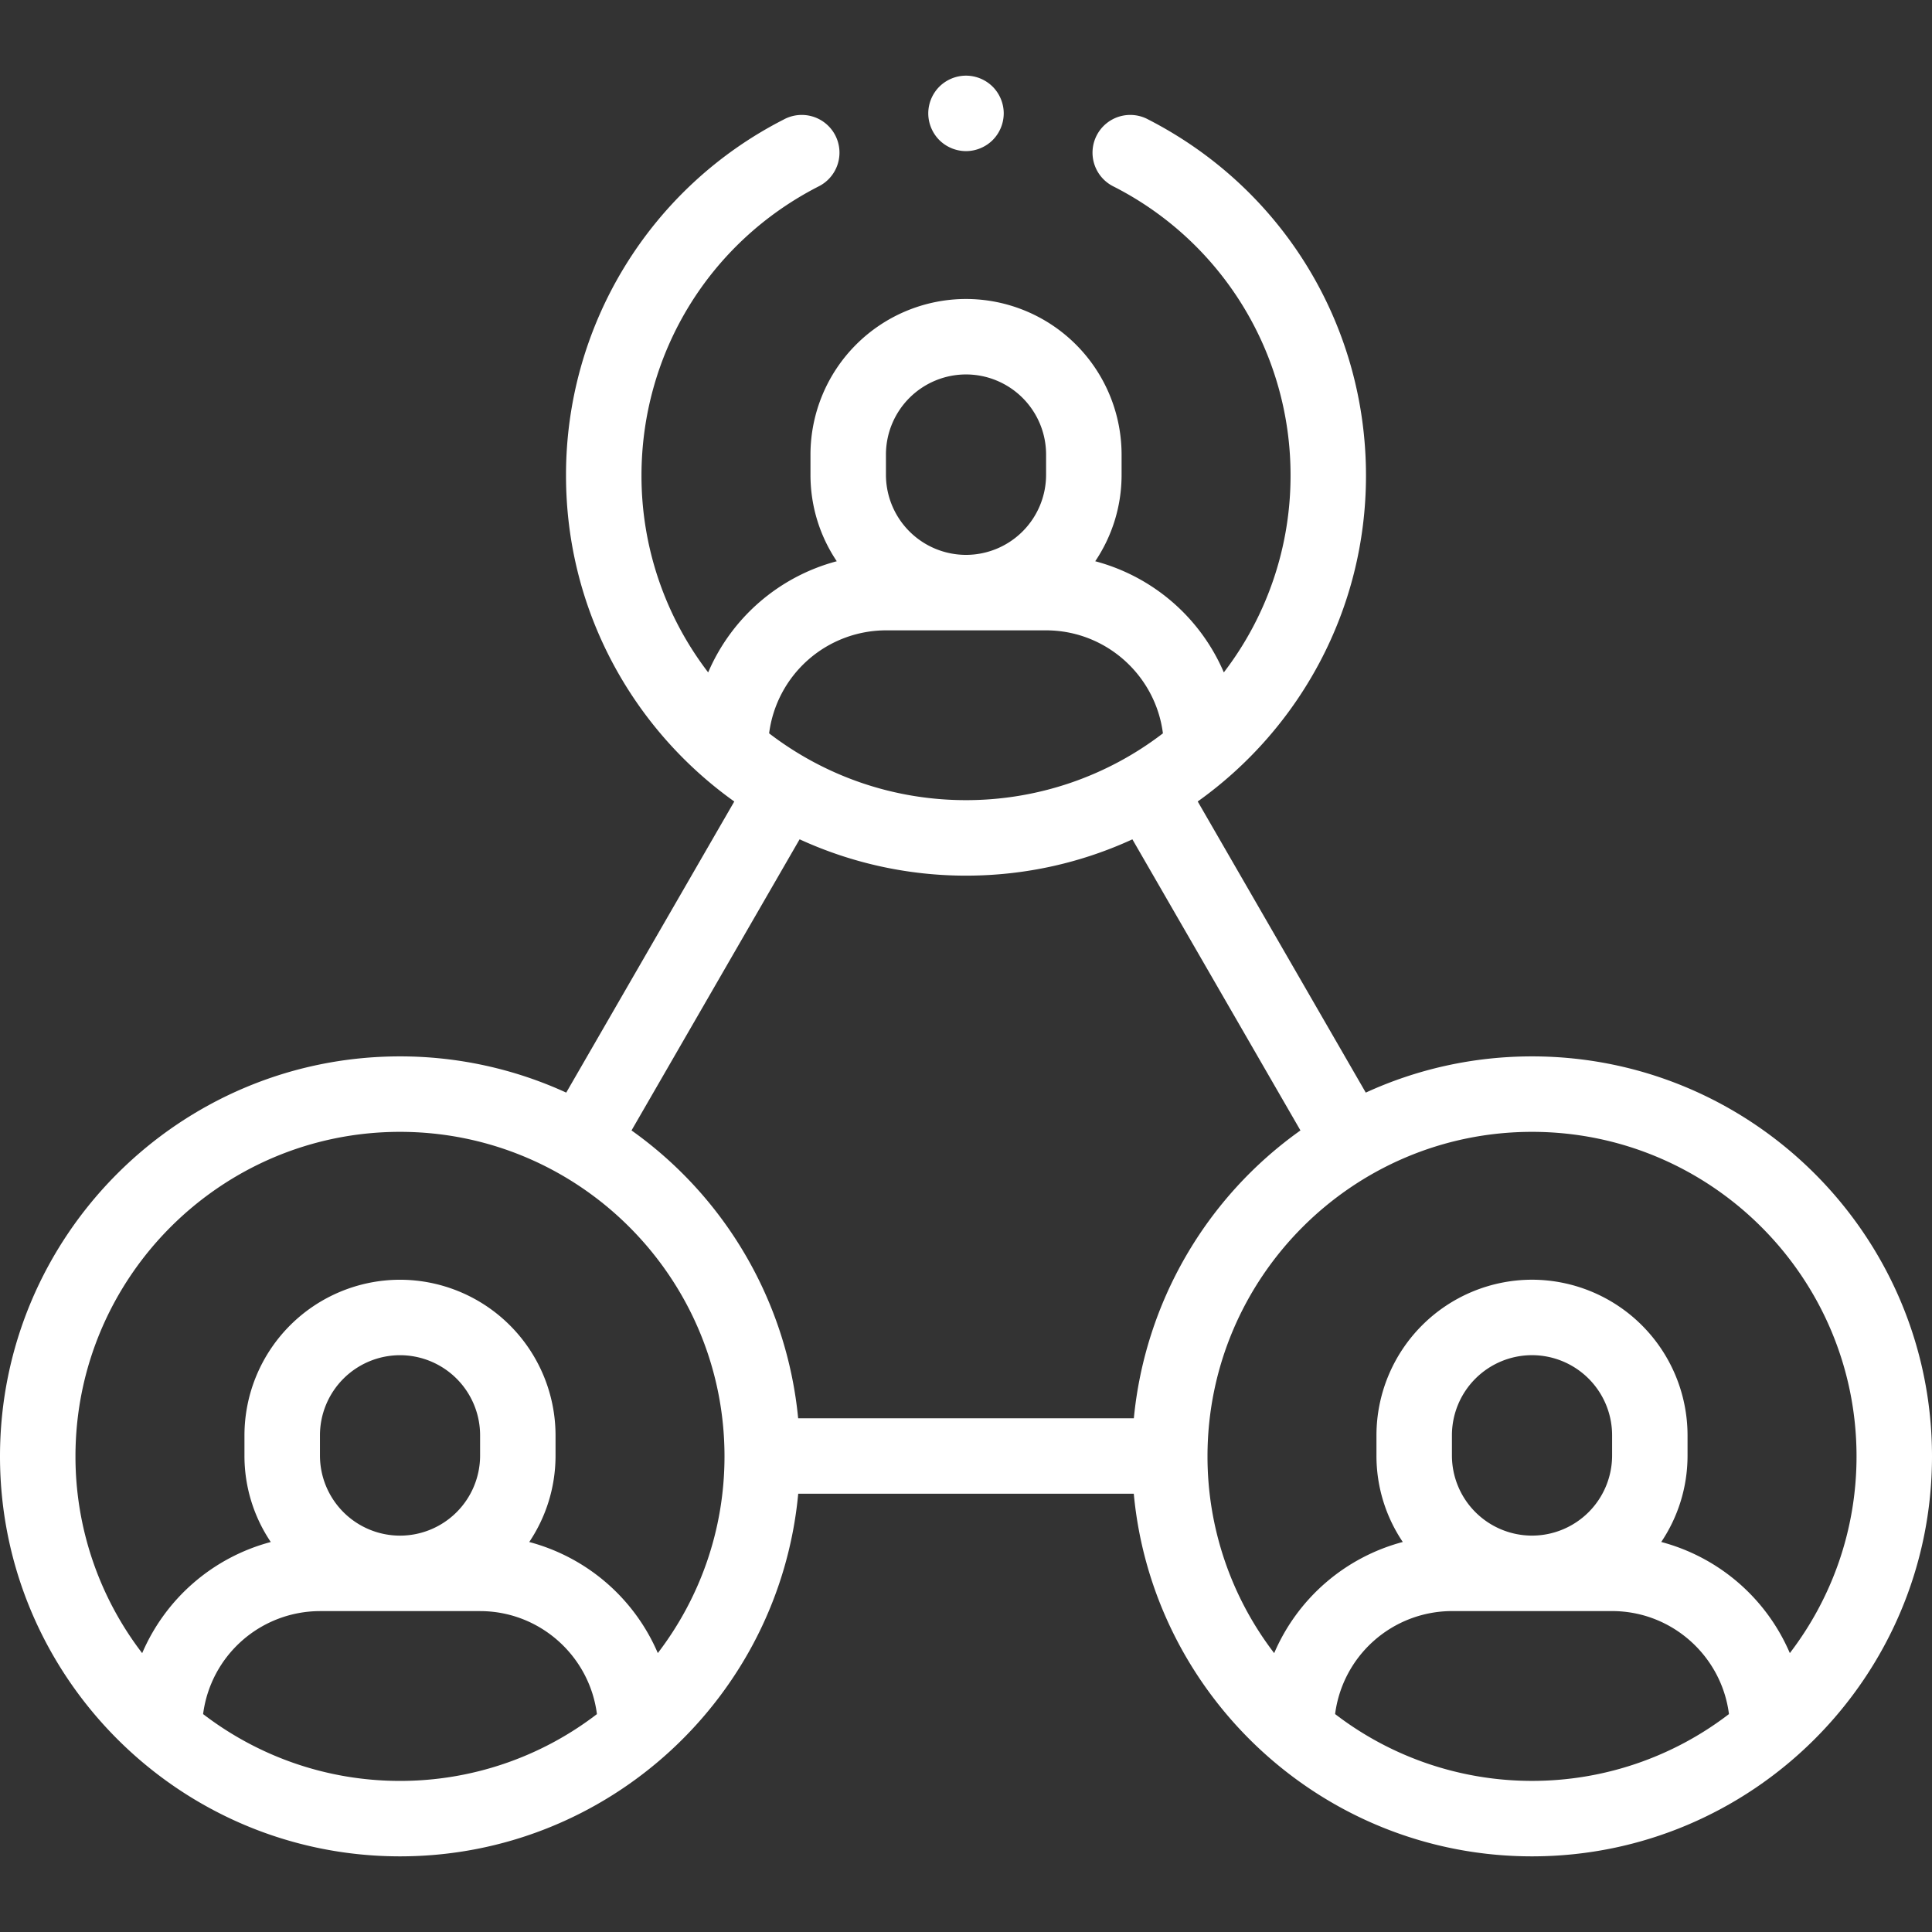 <svg xmlns="http://www.w3.org/2000/svg" width="64" height="64" fill="none"><rect width="100%" height="100%" fill="#333333" stroke="none"/><g fill="#fff" clip-path="url(#a)"><path d="M50.75 34.994c-1.964 0-3.829.43-5.507 1.2l-5.567-9.644c3.371-2.404 5.574-6.347 5.574-10.794 0-4.995-2.763-9.515-7.21-11.796a1.25 1.25 0 1 0-1.14 2.224 10.72 10.72 0 0 1 5.851 9.572 10.7 10.7 0 0 1-2.21 6.518 6.43 6.43 0 0 0-4.26-3.682c.551-.82.873-1.804.873-2.863v-.673A5.16 5.16 0 0 0 32 9.904a5.16 5.16 0 0 0-5.152 5.152v.673c0 1.059.321 2.044.871 2.863a6.43 6.43 0 0 0-4.26 3.682 10.7 10.7 0 0 1-2.209-6.518c0-4.053 2.242-7.72 5.85-9.572a1.25 1.25 0 1 0-1.14-2.224 13.21 13.21 0 0 0-7.21 11.796c0 4.447 2.203 8.39 5.574 10.795l-5.567 9.643a13.2 13.2 0 0 0-5.507-1.2C5.944 34.994 0 40.938 0 48.244s5.944 13.25 13.25 13.25c6.889 0 12.565-5.284 13.192-12.012h11.116c.627 6.728 6.303 12.012 13.192 12.012 7.306 0 13.25-5.944 13.25-13.25s-5.944-13.25-13.25-13.25M29.348 15.056A2.655 2.655 0 0 1 32 12.404a2.655 2.655 0 0 1 2.653 2.652v.672A2.655 2.655 0 0 1 32 18.381a2.655 2.655 0 0 1-2.652-2.653zm.003 5.825h5.298c1.986 0 3.63 1.49 3.874 3.412A10.7 10.7 0 0 1 32 26.506c-2.451 0-4.712-.826-6.522-2.213a3.91 3.91 0 0 1 3.873-3.412m-2.863 6.922A13.2 13.2 0 0 0 32 29.007c1.966 0 3.833-.431 5.512-1.203l5.567 9.643a13.26 13.26 0 0 0-5.519 9.536H26.44a13.26 13.26 0 0 0-5.52-9.536zM6.728 56.782a3.91 3.91 0 0 1 3.873-3.412H15.9c1.986 0 3.63 1.49 3.874 3.412a10.7 10.7 0 0 1-6.523 2.213c-2.451 0-4.712-.827-6.522-2.213m9.175-8.565a2.655 2.655 0 0 1-2.653 2.653 2.655 2.655 0 0 1-2.652-2.653v-.672a2.655 2.655 0 0 1 2.652-2.652 2.655 2.655 0 0 1 2.653 2.652zm5.888 6.546a6.43 6.43 0 0 0-4.26-3.682c.55-.82.871-1.804.871-2.863v-.673a5.16 5.16 0 0 0-5.152-5.152 5.16 5.16 0 0 0-5.153 5.152v.673a5.1 5.1 0 0 0 .872 2.863 6.43 6.43 0 0 0-4.26 3.682 10.7 10.7 0 0 1-2.21-6.519c0-5.928 4.823-10.75 10.75-10.75S24 42.316 24 48.244c0 2.45-.825 4.708-2.21 6.518m22.437 2.019a3.91 3.91 0 0 1 3.873-3.412h5.3c1.986 0 3.63 1.49 3.874 3.412a10.7 10.7 0 0 1-6.523 2.213 10.7 10.7 0 0 1-6.523-2.213m9.175-8.565a2.655 2.655 0 0 1-2.653 2.653 2.655 2.655 0 0 1-2.653-2.653v-.672a2.655 2.655 0 0 1 2.653-2.652 2.655 2.655 0 0 1 2.653 2.652zm5.888 6.546a6.43 6.43 0 0 0-4.26-3.682c.55-.82.871-1.804.871-2.863v-.673a5.16 5.16 0 0 0-5.152-5.152 5.16 5.16 0 0 0-5.153 5.152v.673a5.1 5.1 0 0 0 .872 2.863 6.43 6.43 0 0 0-4.26 3.682A10.7 10.7 0 0 1 40 48.244c0-5.928 4.822-10.75 10.75-10.75s10.75 4.822 10.75 10.75c0 2.45-.825 4.708-2.21 6.518"/><path d="M32 5.006c.329 0 .651-.134.884-.366a1.26 1.26 0 0 0 .366-.884c0-.33-.134-.651-.366-.884A1.26 1.26 0 0 0 32 2.506a1.26 1.26 0 0 0-.884.366 1.26 1.26 0 0 0-.366.884c0 .329.134.651.366.884.233.232.555.366.884.366"/></g><defs><clipPath id="a"><path fill="#fff" d="M0 0h64v64H0z"/></clipPath></defs></svg>